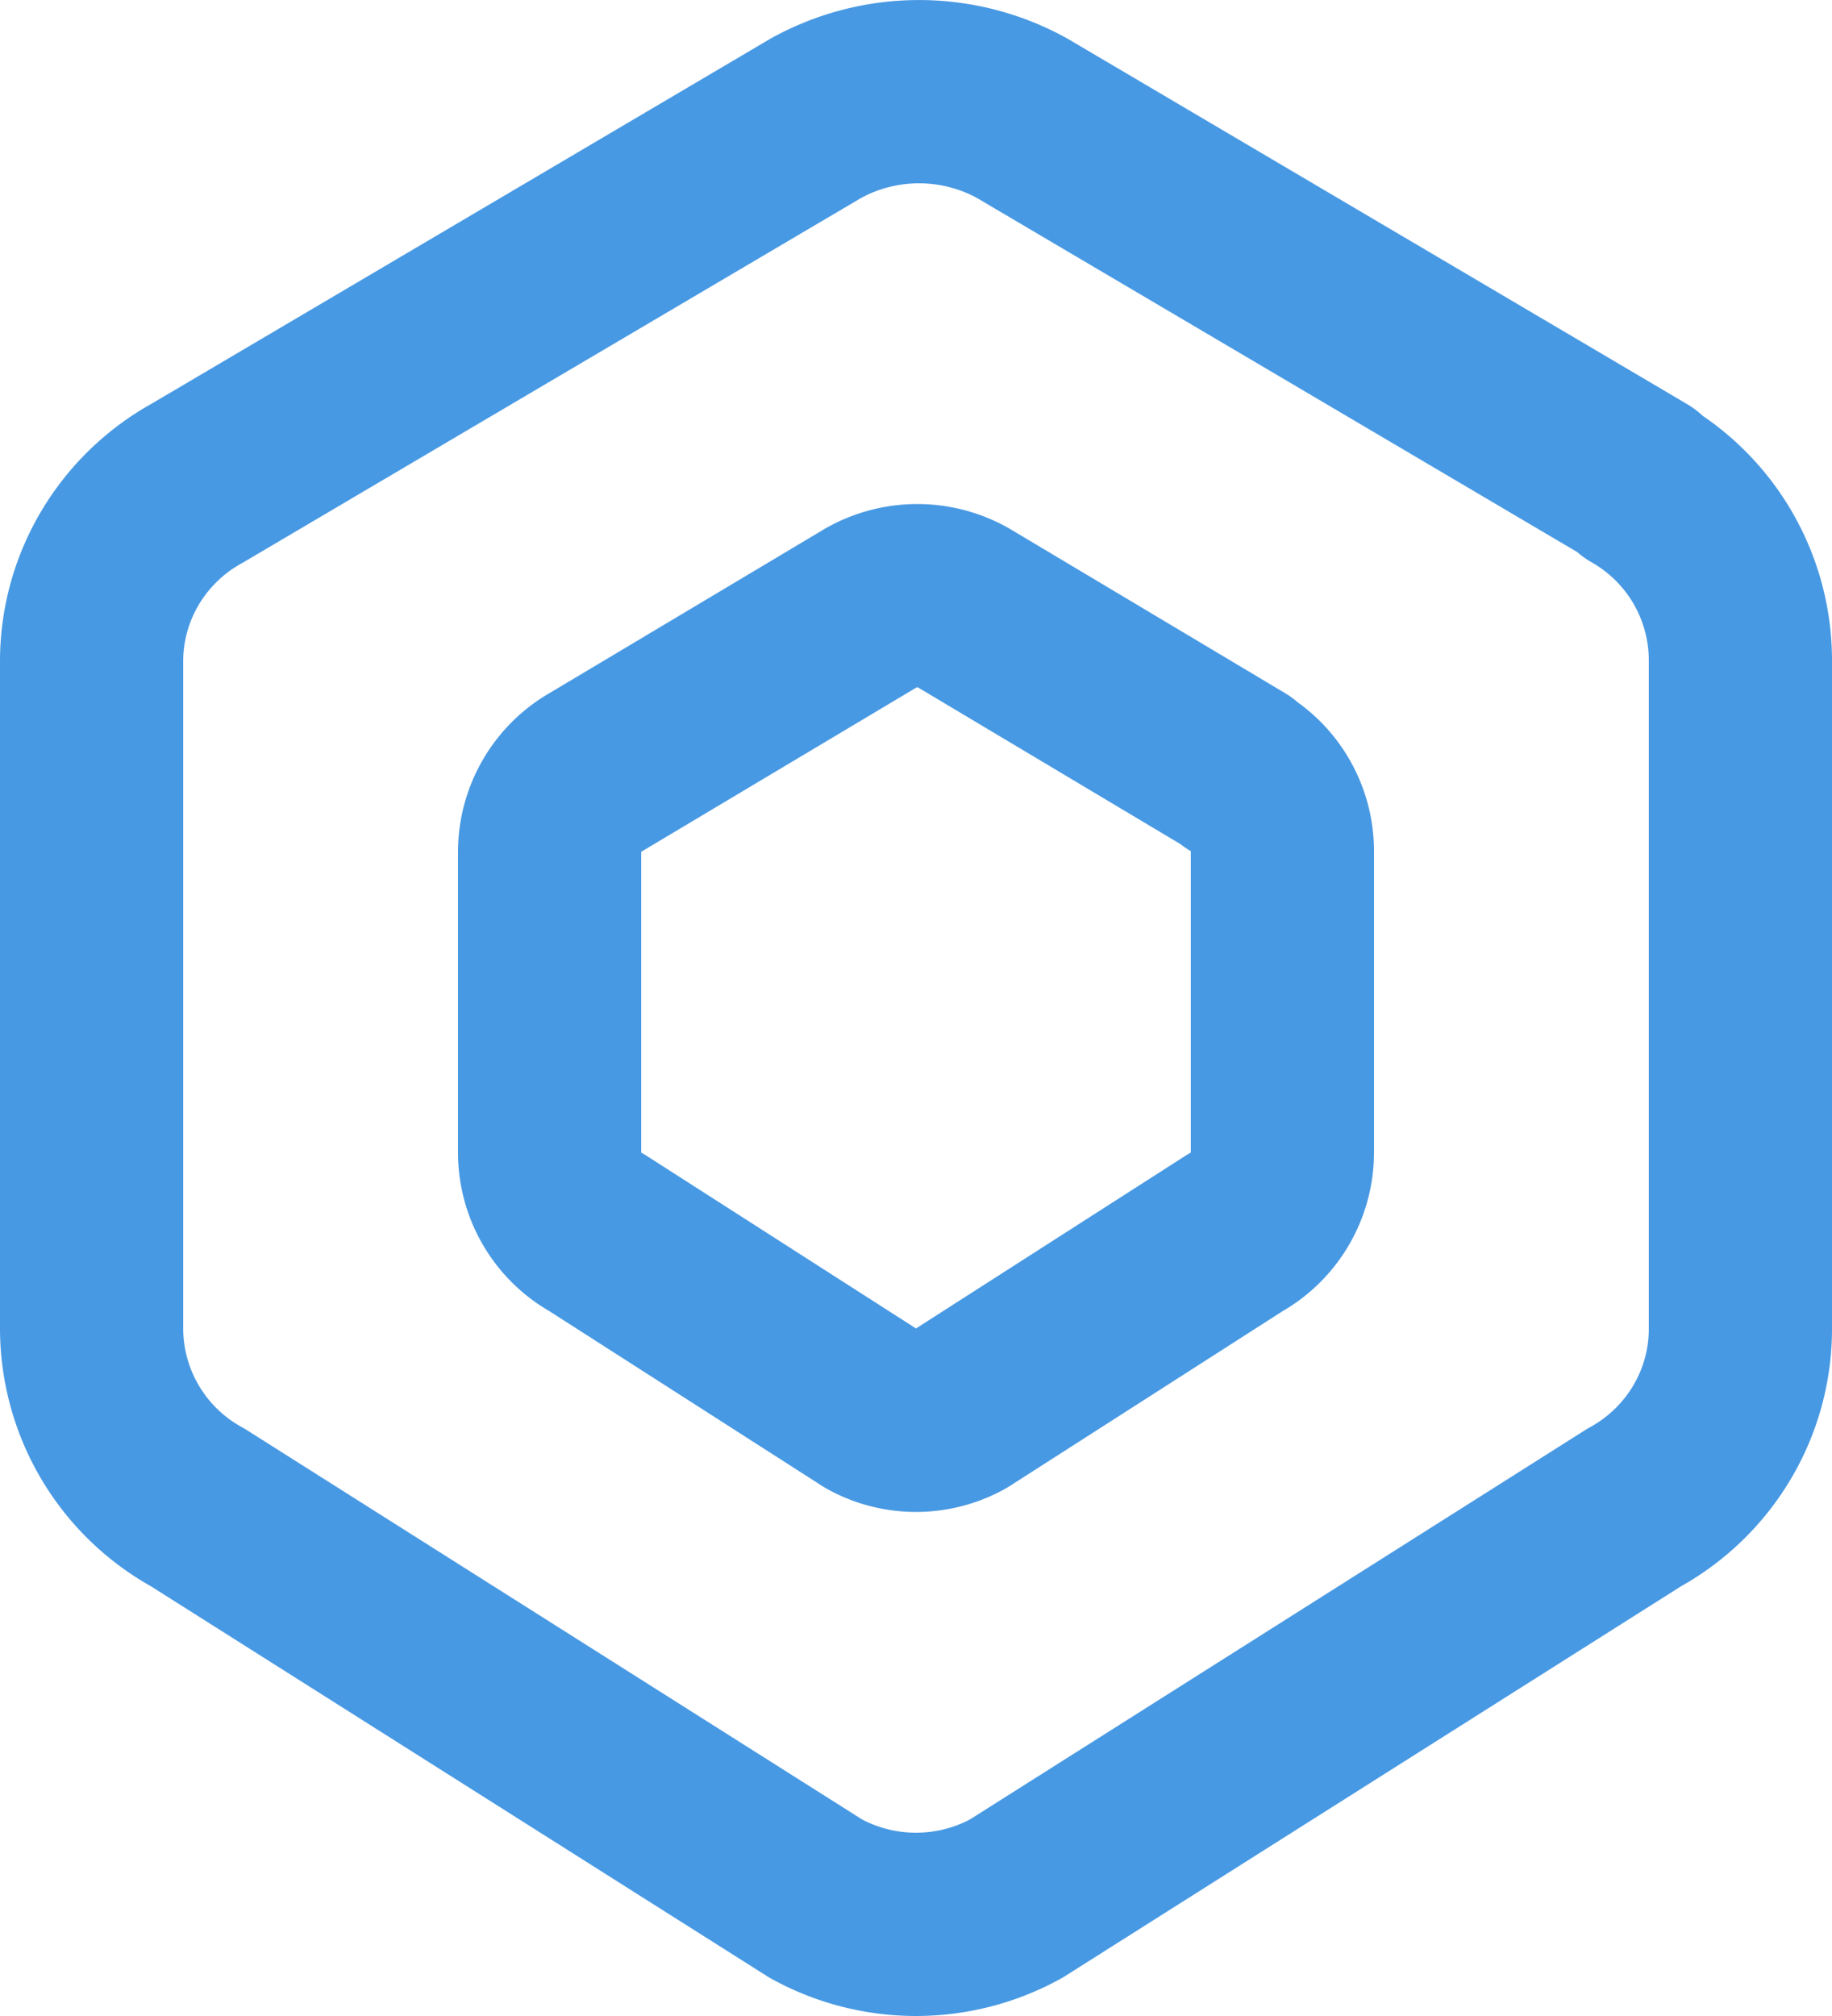 <svg xmlns="http://www.w3.org/2000/svg" width="20" height="22" fill="none"><path stroke="#4899E3" stroke-linecap="round" stroke-linejoin="round" stroke-width="2" d="M17.875 5.27A2.23 2.23 0 0 1 19 7.218v7.284c0 .809-.443 1.555-1.158 1.948l-6.75 4.27a2.27 2.27 0 0 1-2.184 0l-6.75-4.27A2.23 2.23 0 0 1 1 14.502V7.217c0-.809.443-1.554 1.158-1.947l6.75-3.98a2.33 2.33 0 0 1 2.25 0l6.75 3.98z"/><path stroke="#4899E3" stroke-linecap="round" stroke-linejoin="round" stroke-width="2" d="M13.5 8.422c.312.18.503.515.5.876v3.277c0 .364-.197.7-.515.877l-3 1.922a1 1 0 0 1-.97 0l-3-1.922A1 1 0 0 1 6 12.576V9.298c0-.364.197-.7.514-.877l3-1.79c.311-.174.69-.174 1 0l3 1.79H13.5z"/></svg>